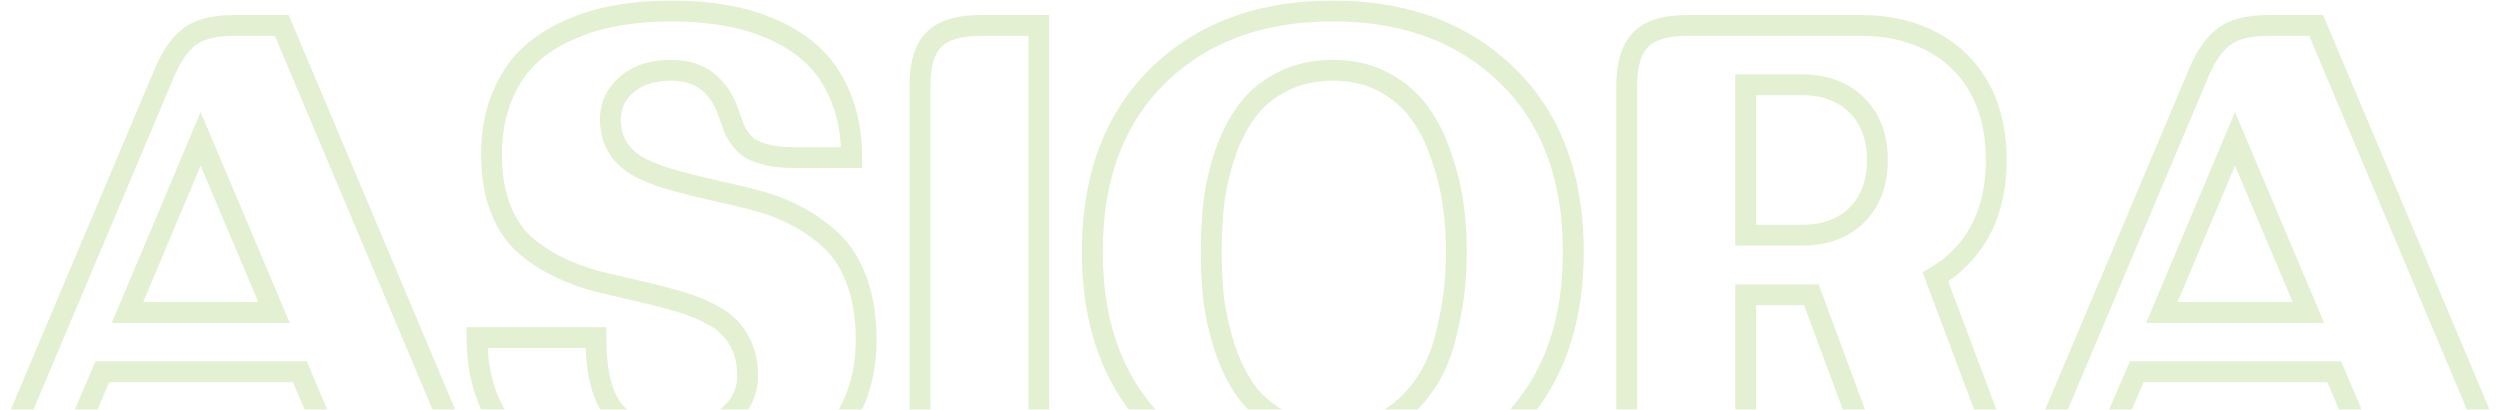 <svg width="1440" height="236" viewBox="0 0 1440 236" fill="none" xmlns="http://www.w3.org/2000/svg">
<g opacity="0.2">
<mask id="path-1-outside-1_180_5303" maskUnits="userSpaceOnUse" x="-13" y="0" width="1466" height="290" fill="black">
<rect fill="white" x="-13" width="1466" height="290"/>
<path d="M-3.752 275L93.66 44.365C97.99 33.48 103.061 25.811 108.875 21.357C114.689 16.904 123.162 14.678 134.295 14.678H162.312L272.156 275H235.232C227.687 275 221.069 274.134 215.379 272.402C209.689 270.671 204.803 268.135 200.721 264.795C196.762 261.331 193.423 257.497 190.701 253.291C187.98 249.085 185.382 244.014 182.908 238.076L172.703 214.141H58.963L32.801 275H-3.752ZM73.436 180H157.859L115.555 79.99L73.436 180ZM351.584 68.672C351.584 75.475 353.254 81.289 356.593 86.113C359.933 90.814 364.448 94.525 370.138 97.246C375.828 99.967 382.323 102.318 389.621 104.297C397.043 106.276 404.836 108.193 413 110.049C421.164 111.781 429.328 113.76 437.492 115.986C445.656 118.213 453.387 121.367 460.685 125.449C468.107 129.531 474.663 134.417 480.353 140.107C486.043 145.798 490.558 153.405 493.898 162.93C497.238 172.331 498.908 183.216 498.908 195.586C498.908 208.698 496.681 220.449 492.228 230.84C487.899 241.107 482.147 249.518 474.972 256.074C467.798 262.507 459.263 267.826 449.367 272.031C439.471 276.237 429.39 279.144 419.123 280.752C408.98 282.484 398.218 283.35 386.838 283.35C375.457 283.35 364.634 282.484 354.367 280.752C344.224 279.144 334.204 276.237 324.308 272.031C314.412 267.702 305.877 262.259 298.703 255.703C291.528 249.147 285.715 240.674 281.261 230.283C276.932 219.769 274.767 207.832 274.767 194.473H343.234C343.234 213.893 346.636 227.871 353.439 236.406C360.243 244.941 371.375 249.209 386.838 249.209C401.31 249.209 412.196 246.055 419.494 239.746C426.916 233.438 430.627 225.706 430.627 216.553C430.627 208.512 428.957 201.647 425.617 195.957C422.277 190.143 417.762 185.628 412.072 182.412C406.382 179.072 399.826 176.289 392.404 174.062C384.982 171.836 377.189 169.795 369.025 167.939C360.861 166.084 352.697 164.167 344.533 162.188C336.493 160.085 328.761 157.24 321.34 153.652C313.918 149.941 307.362 145.55 301.672 140.479C295.981 135.283 291.466 128.356 288.127 119.697C284.787 110.915 283.117 100.771 283.117 89.268C283.117 77.022 285.034 66.074 288.869 56.426C292.703 46.777 297.837 38.861 304.269 32.676C310.702 26.491 318.433 21.419 327.463 17.461C336.493 13.379 345.832 10.534 355.48 8.926C365.252 7.194 375.705 6.328 386.838 6.328C397.97 6.328 408.361 7.194 418.009 8.926C427.782 10.534 437.183 13.379 446.213 17.461C455.243 21.543 462.974 26.738 469.406 33.047C475.838 39.355 480.972 47.458 484.806 57.353C488.641 67.126 490.558 78.258 490.558 90.752H456.418C450.975 90.752 446.213 90.257 442.131 89.268C438.049 88.278 434.832 87.103 432.482 85.742C430.256 84.382 428.276 82.526 426.545 80.176C424.813 77.826 423.576 75.723 422.834 73.867C422.091 72.012 421.226 69.662 420.236 66.816C419.246 63.848 418.381 61.559 417.638 59.951C411.33 46.963 401.063 40.469 386.838 40.469C375.952 40.469 367.355 43.19 361.047 48.633C354.738 54.075 351.584 60.755 351.584 68.672ZM564.048 14.678H598.374V275H529.908V48.818C529.908 36.943 532.567 28.285 537.886 22.842C543.329 17.399 552.05 14.678 564.048 14.678ZM862.421 38.242C891.614 63.229 906.21 98.854 906.21 145.117C906.21 191.009 891.614 226.449 862.421 251.436C837.805 272.712 806.262 283.35 767.792 283.35C729.075 283.35 697.408 272.712 672.792 251.436C643.723 226.325 629.189 190.885 629.189 145.117C629.189 98.978 643.723 63.353 672.792 38.242C697.408 16.966 729.075 6.328 767.792 6.328C806.262 6.328 837.805 16.966 862.421 38.242ZM834.032 187.979C837.248 174.743 838.857 160.456 838.857 145.117C838.857 135.716 838.238 126.562 837.001 117.656C835.764 108.626 833.476 99.349 830.136 89.824C826.92 80.176 822.714 71.826 817.519 64.775C812.447 57.725 805.644 51.911 797.108 47.334C788.573 42.757 778.801 40.469 767.792 40.469C756.907 40.469 747.258 42.633 738.847 46.963C730.435 51.169 723.694 56.673 718.622 63.477C713.551 70.156 709.345 78.197 706.005 87.598C702.789 96.999 700.562 106.338 699.325 115.615C698.212 124.893 697.655 134.727 697.655 145.117C697.655 154.642 698.15 163.857 699.14 172.764C700.253 181.546 702.356 190.762 705.448 200.41C708.664 209.935 712.746 218.223 717.694 225.273C722.766 232.201 729.569 237.952 738.105 242.529C746.763 246.982 756.659 249.209 767.792 249.209C785.481 249.209 800.015 243.643 811.396 232.51C822.899 221.253 830.445 206.41 834.032 187.979ZM971.165 14.678H1072.29C1093.44 14.678 1111.19 20.615 1125.54 32.49C1141.74 46.839 1149.85 66.755 1149.85 92.236C1149.85 117.594 1141.74 137.448 1125.54 151.797C1122.94 154.147 1119.35 156.683 1114.78 159.404L1158.2 275H1120.9C1105.44 275 1093.87 272.031 1086.2 266.094C1078.53 260.156 1072.6 250.57 1068.39 237.334L1043.34 169.795H1005.49V275H937.024V48.818C937.024 36.943 939.684 28.285 945.003 22.842C950.445 17.399 959.166 14.678 971.165 14.678ZM1067.65 58.838C1059.86 52.158 1050.02 48.818 1038.15 48.818H1005.49V135.469H1038.15C1050.15 135.469 1059.98 132.191 1067.65 125.635C1076.8 117.594 1081.38 106.462 1081.38 92.236C1081.38 78.011 1076.8 66.878 1067.65 58.838ZM1168.04 275L1265.46 44.365C1269.78 33.48 1274.86 25.811 1280.67 21.357C1286.48 16.904 1294.96 14.678 1306.09 14.678H1334.11L1443.95 275H1407.03C1399.48 275 1392.86 274.134 1387.17 272.402C1381.48 270.671 1376.6 268.135 1372.52 264.795C1368.56 261.331 1365.22 257.497 1362.5 253.291C1359.78 249.085 1357.18 244.014 1354.7 238.076L1344.5 214.141H1230.76L1204.6 275H1168.04ZM1245.23 180H1329.65L1287.35 79.99L1245.23 180Z"/>
</mask>
<path d="M-3.752 275L-9.279 272.665L-12.799 281H-3.752V275ZM93.66 44.365L99.187 46.7L99.212 46.641L99.235 46.583L93.66 44.365ZM162.312 14.678L167.841 12.345L166.293 8.678H162.312V14.678ZM272.156 275V281H281.2L277.684 272.667L272.156 275ZM200.721 264.795L196.77 269.31L196.844 269.376L196.921 269.439L200.721 264.795ZM190.701 253.291L185.664 256.551L190.701 253.291ZM182.908 238.076L188.447 235.768L188.437 235.746L188.427 235.723L182.908 238.076ZM172.703 214.141L178.222 211.787L176.668 208.141H172.703V214.141ZM58.963 214.141V208.141H55.011L53.451 211.771L58.963 214.141ZM32.801 275V281H36.752L38.313 277.37L32.801 275ZM73.436 180L67.906 177.671L64.398 186H73.436V180ZM157.859 180V186H166.912L163.385 177.662L157.859 180ZM115.555 79.99L121.081 77.653L115.543 64.561L110.025 77.661L115.555 79.99ZM-3.752 275L1.775 277.335L99.187 46.7L93.66 44.365L88.133 42.031L-9.279 272.665L-3.752 275ZM93.66 44.365L99.235 46.583C103.382 36.158 107.94 29.631 112.523 26.121L108.875 21.357L105.227 16.594C98.182 21.99 92.598 30.802 88.085 42.148L93.66 44.365ZM108.875 21.357L112.523 26.121C116.87 22.791 123.831 20.678 134.295 20.678V14.678V8.678C122.493 8.678 112.507 11.017 105.227 16.594L108.875 21.357ZM134.295 14.678V20.678H162.312V14.678V8.678H134.295V14.678ZM162.312 14.678L156.784 17.01L266.628 277.333L272.156 275L277.684 272.667L167.841 12.345L162.312 14.678ZM272.156 275V269H235.232V275V281H272.156V275ZM235.232 275V269C228.128 269 222.121 268.183 217.126 266.662L215.379 272.402L213.632 278.142C220.017 280.086 227.246 281 235.232 281V275ZM215.379 272.402L217.126 266.662C212.09 265.13 207.923 262.936 204.52 260.151L200.721 264.795L196.921 269.439C201.682 273.334 207.288 276.212 213.632 278.142L215.379 272.402ZM200.721 264.795L204.672 260.279C201.111 257.164 198.143 253.747 195.739 250.031L190.701 253.291L185.664 256.551C188.702 261.246 192.414 265.499 196.77 269.31L200.721 264.795ZM190.701 253.291L195.739 250.031C193.258 246.198 190.819 241.462 188.447 235.768L182.908 238.076L177.37 240.384C179.945 246.565 182.701 251.972 185.664 256.551L190.701 253.291ZM182.908 238.076L188.427 235.723L178.222 211.787L172.703 214.141L167.184 216.494L177.389 240.429L182.908 238.076ZM172.703 214.141V208.141H58.963V214.141V220.141H172.703V214.141ZM58.963 214.141L53.451 211.771L27.288 272.63L32.801 275L38.313 277.37L64.475 216.51L58.963 214.141ZM32.801 275V269H-3.752V275V281H32.801V275ZM73.436 180V186H157.859V180V174H73.436V180ZM157.859 180L163.385 177.662L121.081 77.653L115.555 79.99L110.029 82.328L152.333 182.338L157.859 180ZM115.555 79.99L110.025 77.661L67.906 177.671L73.436 180L78.965 182.329L121.084 82.319L115.555 79.99ZM356.593 86.113L351.66 89.528L351.681 89.559L351.702 89.588L356.593 86.113ZM389.621 104.297L388.05 110.088L388.063 110.091L388.075 110.094L389.621 104.297ZM413 110.049L411.67 115.9L411.712 115.909L411.755 115.918L413 110.049ZM460.685 125.449L457.756 130.686L457.775 130.696L457.794 130.707L460.685 125.449ZM493.898 162.93L488.236 164.915L488.24 164.927L488.244 164.938L493.898 162.93ZM492.228 230.84L486.713 228.476L486.706 228.492L486.7 228.509L492.228 230.84ZM474.972 256.074L478.978 260.542L478.999 260.523L479.02 260.503L474.972 256.074ZM449.367 272.031L451.714 277.553L449.367 272.031ZM419.123 280.752L418.194 274.824L418.154 274.831L418.113 274.838L419.123 280.752ZM354.367 280.752L355.365 274.836L355.336 274.831L355.306 274.826L354.367 280.752ZM324.308 272.031L321.903 277.528L321.932 277.541L321.961 277.553L324.308 272.031ZM298.703 255.703L294.655 260.132L298.703 255.703ZM281.261 230.283L275.713 232.568L275.73 232.607L275.747 232.647L281.261 230.283ZM274.767 194.473V188.473H268.767V194.473H274.767ZM343.234 194.473H349.234V188.473H343.234V194.473ZM419.494 239.746L415.608 235.174L415.589 235.191L415.57 235.207L419.494 239.746ZM425.617 195.957L420.414 198.946L420.428 198.97L420.442 198.994L425.617 195.957ZM412.072 182.412L409.035 187.587L409.077 187.611L409.12 187.635L412.072 182.412ZM344.533 162.188L343.015 167.992L343.067 168.006L343.119 168.019L344.533 162.188ZM321.34 153.652L318.656 159.019L318.692 159.037L318.729 159.054L321.34 153.652ZM301.672 140.479L297.626 144.909L297.652 144.934L297.679 144.958L301.672 140.479ZM288.127 119.697L282.518 121.83L282.524 121.843L282.529 121.856L288.127 119.697ZM327.463 17.461L329.871 22.956L329.903 22.942L329.934 22.928L327.463 17.461ZM355.48 8.926L356.467 14.844L356.497 14.839L356.527 14.834L355.48 8.926ZM418.009 8.926L416.949 14.831L416.992 14.839L417.035 14.846L418.009 8.926ZM484.806 57.353L479.212 59.521L479.216 59.533L479.221 59.545L484.806 57.353ZM490.558 90.752V96.752H496.558V90.752H490.558ZM432.482 85.742L429.353 90.862L429.414 90.899L429.476 90.935L432.482 85.742ZM420.236 66.816L414.544 68.714L414.556 68.751L414.569 68.787L420.236 66.816ZM417.638 59.951L423.086 57.437L423.061 57.383L423.035 57.33L417.638 59.951ZM351.584 68.672H345.584C345.584 76.495 347.52 83.548 351.66 89.528L356.593 86.113L361.527 82.698C358.987 79.03 357.584 74.455 357.584 68.672H351.584ZM356.593 86.113L351.702 89.588C355.687 95.196 361.028 99.54 367.55 102.659L370.138 97.246L372.727 91.833C367.868 89.509 364.18 86.431 361.485 82.638L356.593 86.113ZM370.138 97.246L367.55 102.659C373.624 105.564 380.469 108.032 388.05 110.088L389.621 104.297L391.191 98.506C384.177 96.604 378.033 94.371 372.727 91.833L370.138 97.246ZM389.621 104.297L388.075 110.094C395.574 112.094 403.44 114.029 411.67 115.9L413 110.049L414.329 104.198C406.231 102.358 398.511 100.458 391.167 98.499L389.621 104.297ZM413 110.049L411.755 115.918C419.805 117.626 427.858 119.578 435.913 121.775L437.492 115.986L439.071 110.198C430.798 107.941 422.522 105.935 414.245 104.179L413 110.049ZM437.492 115.986L435.913 121.775C443.612 123.875 450.889 126.845 457.756 130.686L460.685 125.449L463.614 120.213C455.885 115.89 447.7 112.551 439.071 110.198L437.492 115.986ZM460.685 125.449L457.794 130.707C464.746 134.53 470.841 139.081 476.111 144.35L480.353 140.107L484.596 135.865C478.485 129.754 471.468 124.532 463.577 120.192L460.685 125.449ZM480.353 140.107L476.111 144.35C481.024 149.263 485.12 156.029 488.236 164.915L493.898 162.93L499.56 160.944C495.996 150.78 491.063 142.332 484.596 135.865L480.353 140.107ZM493.898 162.93L488.244 164.938C491.308 173.561 492.908 183.743 492.908 195.586H498.908H504.908C504.908 182.69 503.168 171.101 499.552 160.921L493.898 162.93ZM498.908 195.586H492.908C492.908 208.014 490.799 218.942 486.713 228.476L492.228 230.84L497.743 233.203C502.563 221.956 504.908 209.382 504.908 195.586H498.908ZM492.228 230.84L486.7 228.509C482.658 238.094 477.373 245.753 470.925 251.645L474.972 256.074L479.02 260.503C486.921 253.284 493.14 244.119 497.757 233.171L492.228 230.84ZM474.972 256.074L470.967 251.607C464.337 257.551 456.379 262.532 447.02 266.509L449.367 272.031L451.714 277.553C462.147 273.119 471.259 267.462 478.978 260.542L474.972 256.074ZM449.367 272.031L447.02 266.509C437.563 270.529 427.957 273.295 418.194 274.824L419.123 280.752L420.051 286.68C430.822 284.993 441.379 281.945 451.714 277.553L449.367 272.031ZM419.123 280.752L418.113 274.838C408.336 276.507 397.914 277.35 386.838 277.35V283.35V289.35C398.521 289.35 409.623 288.461 420.133 286.666L419.123 280.752ZM386.838 283.35V277.35C375.761 277.35 365.273 276.507 355.365 274.836L354.367 280.752L353.369 286.668C363.994 288.461 375.154 289.35 386.838 289.35V283.35ZM354.367 280.752L355.306 274.826C345.669 273.298 336.121 270.532 326.655 266.509L324.308 272.031L321.961 277.553C332.287 281.942 342.778 284.99 353.427 286.678L354.367 280.752ZM324.308 272.031L326.713 266.534C317.353 262.439 309.389 257.34 302.75 251.274L298.703 255.703L294.655 260.132C302.366 267.178 311.472 272.964 321.903 277.528L324.308 272.031ZM298.703 255.703L302.75 251.274C296.301 245.381 290.947 237.652 286.776 227.92L281.261 230.283L275.747 232.647C280.482 243.695 286.756 252.914 294.655 260.132L298.703 255.703ZM281.261 230.283L286.809 227.999C282.826 218.324 280.767 207.183 280.767 194.473H274.767H268.767C268.767 208.481 271.038 221.214 275.713 232.568L281.261 230.283ZM274.767 194.473V200.473H343.234V194.473V188.473H274.767V194.473ZM343.234 194.473H337.234C337.234 214.309 340.653 229.992 348.747 240.146L353.439 236.406L358.131 232.666C352.618 225.75 349.234 213.477 349.234 194.473H343.234ZM353.439 236.406L348.747 240.146C357.108 250.635 370.347 255.209 386.838 255.209V249.209V243.209C372.404 243.209 363.377 239.248 358.131 232.666L353.439 236.406ZM386.838 249.209V255.209C402.054 255.209 414.598 251.909 423.418 244.285L419.494 239.746L415.57 235.207C409.794 240.2 400.567 243.209 386.838 243.209V249.209ZM419.494 239.746L423.38 244.318C432.045 236.952 436.627 227.591 436.627 216.553H430.627H424.627C424.627 223.821 421.787 229.923 415.608 235.174L419.494 239.746ZM430.627 216.553H436.627C436.627 207.677 434.779 199.713 430.791 192.92L425.617 195.957L420.442 198.994C423.135 203.581 424.627 209.347 424.627 216.553H430.627ZM425.617 195.957L430.82 192.968C426.958 186.247 421.676 180.949 415.024 177.189L412.072 182.412L409.12 187.635C413.848 190.308 417.596 194.04 420.414 198.946L425.617 195.957ZM412.072 182.412L415.109 177.238C408.941 173.617 401.932 170.657 394.128 168.316L392.404 174.062L390.68 179.809C397.72 181.922 403.822 184.527 409.035 187.587L412.072 182.412ZM392.404 174.062L394.128 168.316C386.566 166.047 378.641 163.972 370.355 162.089L369.025 167.939L367.695 173.79C375.737 175.618 383.398 177.625 390.68 179.809L392.404 174.062ZM369.025 167.939L370.355 162.089C362.219 160.24 354.083 158.329 345.947 156.356L344.533 162.188L343.119 168.019C351.311 170.005 359.503 171.928 367.695 173.79L369.025 167.939ZM344.533 162.188L346.051 156.383C338.384 154.378 331.019 151.667 323.951 148.25L321.34 153.652L318.729 159.054C326.504 162.812 334.601 165.792 343.015 167.992L344.533 162.188ZM321.34 153.652L324.023 148.286C317.033 144.791 310.925 140.689 305.664 135.999L301.672 140.479L297.679 144.958C303.798 150.411 310.802 155.092 318.656 159.019L321.34 153.652ZM301.672 140.479L305.717 136.048C300.84 131.594 296.798 125.505 293.725 117.538L288.127 119.697L282.529 121.856C286.135 131.207 291.123 138.972 297.626 144.909L301.672 140.479ZM288.127 119.697L293.735 117.565C290.705 109.597 289.117 100.201 289.117 89.268H283.117H277.117C277.117 101.342 278.869 112.232 282.518 121.83L288.127 119.697ZM283.117 89.268H289.117C289.117 77.647 290.936 67.471 294.445 58.642L288.869 56.426L283.293 54.21C279.133 64.678 277.117 76.396 277.117 89.268H283.117ZM288.869 56.426L294.445 58.642C298.014 49.66 302.706 42.502 308.428 37.001L304.269 32.676L300.111 28.351C292.968 35.219 287.393 43.895 283.293 54.21L288.869 56.426ZM304.269 32.676L308.428 37.001C314.3 31.355 321.421 26.66 329.871 22.956L327.463 17.461L325.054 11.966C315.444 16.178 307.103 21.627 300.111 28.351L304.269 32.676ZM327.463 17.461L329.934 22.928C338.497 19.057 347.337 16.366 356.467 14.844L355.48 8.926L354.494 3.007C344.326 4.702 334.488 7.7 324.991 11.994L327.463 17.461ZM355.48 8.926L356.527 14.834C365.915 13.17 376.014 12.328 386.838 12.328V6.328V0.328C375.395 0.328 364.59 1.218 354.433 3.018L355.48 8.926ZM386.838 6.328V12.328C397.662 12.328 407.694 13.17 416.949 14.831L418.009 8.926L419.069 3.02C409.028 1.218 398.279 0.328 386.838 0.328V6.328ZM418.009 8.926L417.035 14.846C426.29 16.369 435.188 19.062 443.741 22.928L446.213 17.461L448.684 11.994C439.177 7.696 429.273 4.699 418.984 3.005L418.009 8.926ZM446.213 17.461L443.741 22.928C452.193 26.749 459.323 31.562 465.205 37.331L469.406 33.047L473.607 28.763C466.624 21.915 458.292 16.337 448.684 11.994L446.213 17.461ZM469.406 33.047L465.205 37.331C470.928 42.944 475.631 50.282 479.212 59.521L484.806 57.353L490.401 55.186C486.312 44.633 480.748 35.767 473.607 28.763L469.406 33.047ZM484.806 57.353L479.221 59.545C482.735 68.5 484.558 78.869 484.558 90.752H490.558H496.558C496.558 77.648 494.547 65.751 490.392 55.162L484.806 57.353ZM490.558 90.752V84.752H456.418V90.752V96.752H490.558V90.752ZM456.418 90.752V84.752C451.319 84.752 447.051 84.287 443.544 83.436L442.131 89.268L440.717 95.099C445.375 96.228 450.631 96.752 456.418 96.752V90.752ZM442.131 89.268L443.544 83.436C439.751 82.517 437.147 81.51 435.488 80.55L432.482 85.742L429.476 90.935C432.517 92.695 436.346 94.039 440.717 95.099L442.131 89.268ZM432.482 85.742L435.611 80.623C434.121 79.712 432.701 78.416 431.375 76.617L426.545 80.176L421.714 83.735C423.852 86.636 426.39 89.051 429.353 90.862L432.482 85.742ZM426.545 80.176L431.375 76.617C429.82 74.507 428.892 72.859 428.405 71.639L422.834 73.867L417.263 76.096C418.259 78.587 419.805 81.144 421.714 83.735L426.545 80.176ZM422.834 73.867L428.405 71.639C427.709 69.899 426.876 67.642 425.903 64.845L420.236 66.816L414.569 68.787C415.575 71.68 416.474 74.124 417.263 76.096L422.834 73.867ZM420.236 66.816L425.928 64.919C424.913 61.873 423.965 59.342 423.086 57.437L417.638 59.951L412.191 62.465C412.796 63.776 413.58 65.822 414.544 68.714L420.236 66.816ZM417.638 59.951L423.035 57.33C419.486 50.023 414.656 44.217 408.414 40.269C402.167 36.317 394.888 34.469 386.838 34.469V40.469V46.469C393.012 46.469 397.98 47.868 401.999 50.41C406.024 52.956 409.482 56.891 412.241 62.573L417.638 59.951ZM386.838 40.469V34.469C374.962 34.469 364.823 37.45 357.127 44.09L361.047 48.633L364.966 53.176C369.887 48.93 376.942 46.469 386.838 46.469V40.469ZM361.047 48.633L357.127 44.09C349.576 50.604 345.584 58.909 345.584 68.672H351.584H357.584C357.584 62.602 359.899 57.547 364.966 53.176L361.047 48.633ZM598.374 14.678H604.374V8.678H598.374V14.678ZM598.374 275V281H604.374V275H598.374ZM529.908 275H523.908V281H529.908V275ZM537.886 22.842L533.643 18.599L533.619 18.623L533.595 18.648L537.886 22.842ZM564.048 14.678V20.678H598.374V14.678V8.678H564.048V14.678ZM598.374 14.678H592.374V275H598.374H604.374V14.678H598.374ZM598.374 275V269H529.908V275V281H598.374V275ZM529.908 275H535.908V48.818H529.908H523.908V275H529.908ZM529.908 48.818H535.908C535.908 37.66 538.432 30.868 542.177 27.035L537.886 22.842L533.595 18.648C526.703 25.701 523.908 36.227 523.908 48.818H529.908ZM537.886 22.842L542.129 27.084C545.955 23.259 552.776 20.678 564.048 20.678V14.678V8.678C551.323 8.678 540.703 11.54 533.643 18.599L537.886 22.842ZM862.421 38.242L858.497 42.782L858.508 42.791L858.519 42.8L862.421 38.242ZM862.421 251.436L858.519 246.877L858.508 246.887L858.497 246.896L862.421 251.436ZM672.792 251.436L676.716 246.896L676.714 246.895L672.792 251.436ZM672.792 38.242L676.714 42.783L676.716 42.782L672.792 38.242ZM834.032 187.979L828.202 186.562L828.169 186.696L828.143 186.832L834.032 187.979ZM837.001 117.656L831.057 118.471L831.058 118.482L837.001 117.656ZM830.136 89.824L824.444 91.722L824.458 91.766L824.474 91.81L830.136 89.824ZM817.519 64.775L812.648 68.279L812.668 68.307L812.688 68.335L817.519 64.775ZM738.847 46.963L741.53 52.33L741.561 52.314L741.593 52.298L738.847 46.963ZM718.622 63.477L723.401 67.105L723.417 67.084L723.433 67.063L718.622 63.477ZM706.005 87.598L700.351 85.589L700.339 85.622L700.328 85.656L706.005 87.598ZM699.325 115.615L693.378 114.822L693.373 114.861L693.368 114.9L699.325 115.615ZM699.14 172.764L693.176 173.426L693.182 173.472L693.187 173.518L699.14 172.764ZM705.448 200.41L699.735 202.241L699.749 202.286L699.764 202.33L705.448 200.41ZM717.694 225.273L712.783 228.72L712.818 228.769L712.853 228.818L717.694 225.273ZM738.105 242.529L735.269 247.817L735.315 247.841L735.36 247.865L738.105 242.529ZM811.396 232.51L815.591 236.799L815.592 236.798L811.396 232.51ZM862.421 38.242L858.519 42.8C886.109 66.415 900.21 100.215 900.21 145.117H906.21H912.21C912.21 97.493 897.119 60.043 866.323 33.684L862.421 38.242ZM906.21 145.117H900.21C900.21 189.631 886.12 223.253 858.519 246.877L862.421 251.436L866.323 255.994C897.107 229.644 912.21 192.388 912.21 145.117H906.21ZM862.421 251.436L858.497 246.896C835.164 267.064 805.098 277.35 767.792 277.35V283.35V289.35C807.426 289.35 840.446 278.359 866.344 255.975L862.421 251.436ZM767.792 283.35V277.35C730.228 277.35 700.042 267.058 676.716 246.896L672.792 251.436L668.869 255.975C694.774 278.366 727.921 289.35 767.792 289.35V283.35ZM672.792 251.436L676.714 246.895C649.219 223.144 635.189 189.509 635.189 145.117H629.189H623.189C623.189 192.262 638.227 229.506 668.87 255.976L672.792 251.436ZM629.189 145.117H635.189C635.189 100.337 649.23 66.524 676.714 42.783L672.792 38.242L668.87 33.702C638.216 60.181 623.189 97.619 623.189 145.117H629.189ZM672.792 38.242L676.716 42.782C700.042 22.62 730.228 12.328 767.792 12.328V6.328V0.328C727.921 0.328 694.774 11.312 668.869 33.703L672.792 38.242ZM767.792 6.328V12.328C805.098 12.328 835.164 22.614 858.497 42.782L862.421 38.242L866.344 33.703C840.446 11.318 807.426 0.328 767.792 0.328V6.328ZM834.032 187.979L839.863 189.395C843.205 175.642 844.857 160.874 844.857 145.117H838.857H832.857C832.857 160.037 831.292 173.844 828.202 186.562L834.032 187.979ZM838.857 145.117H844.857C844.857 135.452 844.221 126.023 842.944 116.831L837.001 117.656L831.058 118.482C832.255 127.102 832.857 135.98 832.857 145.117H838.857ZM837.001 117.656L842.945 116.842C841.648 107.373 839.257 97.704 835.798 87.839L830.136 89.824L824.474 91.81C827.694 100.994 829.88 109.879 831.057 118.471L837.001 117.656ZM830.136 89.824L835.828 87.927C832.445 77.777 827.971 68.846 822.349 61.216L817.519 64.775L812.688 68.335C817.457 74.806 821.395 82.575 824.444 91.722L830.136 89.824ZM817.519 64.775L822.389 61.272C816.725 53.397 809.191 47.005 799.944 42.046L797.108 47.334L794.273 52.622C802.096 56.817 808.169 62.052 812.648 68.279L817.519 64.775ZM797.108 47.334L799.944 42.046C790.424 36.941 779.654 34.469 767.792 34.469V40.469V46.469C777.949 46.469 786.723 48.573 794.273 52.622L797.108 47.334ZM767.792 40.469V34.469C756.096 34.469 745.481 36.8 736.101 41.628L738.847 46.963L741.593 52.298C749.035 48.467 757.717 46.469 767.792 46.469V40.469ZM738.847 46.963L736.163 41.596C727.006 46.175 719.502 52.257 713.812 59.891L718.622 63.477L723.433 67.063C727.886 61.089 733.865 56.162 741.53 52.33L738.847 46.963ZM718.622 63.477L713.843 59.848C708.336 67.103 703.86 75.713 700.351 85.589L706.005 87.598L711.659 89.606C714.83 80.68 718.765 73.21 723.401 67.105L718.622 63.477ZM706.005 87.598L700.328 85.656C696.992 95.407 694.67 105.131 693.378 114.822L699.325 115.615L705.273 116.408C706.454 107.545 708.586 98.59 711.682 89.54L706.005 87.598ZM699.325 115.615L693.368 114.9C692.223 124.439 691.655 134.514 691.655 145.117H697.655H703.655C703.655 134.939 704.201 125.346 705.283 116.33L699.325 115.615ZM697.655 145.117H691.655C691.655 154.85 692.161 164.287 693.176 173.426L699.14 172.764L705.103 172.101C704.139 163.428 703.655 154.434 703.655 145.117H697.655ZM699.14 172.764L693.187 173.518C694.353 182.714 696.545 192.291 699.735 202.241L705.448 200.41L711.162 198.579C708.166 189.232 706.153 180.378 705.092 172.009L699.14 172.764ZM705.448 200.41L699.764 202.33C703.133 212.309 707.456 221.129 712.783 228.72L717.694 225.273L722.606 221.827C718.037 215.316 714.195 207.56 711.133 198.491L705.448 200.41ZM717.694 225.273L712.853 228.818C718.519 236.556 726.045 242.871 735.269 247.817L738.105 242.529L740.94 237.242C733.094 233.034 727.013 227.845 722.536 221.729L717.694 225.273ZM738.105 242.529L735.36 247.865C744.983 252.814 755.842 255.209 767.792 255.209V249.209V243.209C757.476 243.209 748.544 241.151 740.849 237.194L738.105 242.529ZM767.792 249.209V255.209C786.859 255.209 802.961 249.155 815.591 236.799L811.396 232.51L807.2 228.221C797.07 238.131 784.103 243.209 767.792 243.209V249.209ZM811.396 232.51L815.592 236.798C828.104 224.555 836.142 208.546 839.922 189.125L834.032 187.979L828.143 186.832C824.748 204.273 817.695 217.951 807.199 228.221L811.396 232.51ZM1125.54 32.49L1129.52 27.998L1129.44 27.932L1129.37 27.868L1125.54 32.49ZM1125.54 151.797L1121.56 147.305L1121.54 147.326L1121.51 147.348L1125.54 151.797ZM1114.78 159.404L1111.71 154.247L1107.4 156.813L1109.16 161.514L1114.78 159.404ZM1158.2 275V281H1166.86L1163.81 272.89L1158.2 275ZM1068.39 237.334L1074.11 235.517L1074.07 235.381L1074.02 235.248L1068.39 237.334ZM1043.34 169.795L1048.97 167.709L1047.52 163.795H1043.34V169.795ZM1005.49 169.795V163.795H999.491V169.795H1005.49ZM1005.49 275V281H1011.49V275H1005.49ZM937.024 275H931.024V281H937.024V275ZM945.003 22.842L940.76 18.599L940.736 18.623L940.712 18.648L945.003 22.842ZM1067.65 58.838L1071.61 54.33L1071.58 54.306L1071.55 54.282L1067.65 58.838ZM1005.49 48.818V42.818H999.491V48.818H1005.49ZM1005.49 135.469H999.491V141.469H1005.49V135.469ZM1067.65 125.635L1071.55 130.195L1071.58 130.169L1071.61 130.143L1067.65 125.635ZM971.165 14.678V20.678H1072.29V14.678V8.678H971.165V14.678ZM1072.29 14.678V20.678C1092.24 20.678 1108.59 26.248 1121.71 37.113L1125.54 32.49L1129.37 27.868C1113.8 14.982 1094.64 8.678 1072.29 8.678V14.678ZM1125.54 32.49L1121.56 36.982C1136.25 49.988 1143.85 68.138 1143.85 92.236H1149.85H1155.85C1155.85 65.371 1147.24 43.69 1129.52 27.998L1125.54 32.49ZM1149.85 92.236H1143.85C1143.85 116.201 1136.26 134.293 1121.56 147.305L1125.54 151.797L1129.52 156.289C1147.23 140.603 1155.85 118.988 1155.85 92.236H1149.85ZM1125.54 151.797L1121.51 147.348C1119.32 149.331 1116.1 151.636 1111.71 154.247L1114.78 159.404L1117.84 164.562C1122.61 161.73 1126.56 158.963 1129.57 156.246L1125.54 151.797ZM1114.78 159.404L1109.16 161.514L1152.58 277.11L1158.2 275L1163.81 272.89L1120.39 157.295L1114.78 159.404ZM1158.2 275V269H1120.9V275V281H1158.2V275ZM1120.9 275V269C1106.03 269 1096.03 266.115 1089.88 261.349L1086.2 266.094L1082.53 270.838C1091.71 277.947 1104.84 281 1120.9 281V275ZM1086.2 266.094L1089.88 261.349C1083.5 256.416 1078.1 248.072 1074.11 235.517L1068.39 237.334L1062.67 239.151C1067.09 253.067 1073.56 263.897 1082.53 270.838L1086.2 266.094ZM1068.39 237.334L1074.02 235.248L1048.97 167.709L1043.34 169.795L1037.72 171.881L1062.77 239.42L1068.39 237.334ZM1043.34 169.795V163.795H1005.49V169.795V175.795H1043.34V169.795ZM1005.49 169.795H999.491V275H1005.49H1011.49V169.795H1005.49ZM1005.49 275V269H937.024V275V281H1005.49V275ZM937.024 275H943.024V48.818H937.024H931.024V275H937.024ZM937.024 48.818H943.024C943.024 37.66 945.548 30.868 949.294 27.035L945.003 22.842L940.712 18.648C933.819 25.701 931.024 36.227 931.024 48.818H937.024ZM945.003 22.842L949.245 27.084C953.071 23.259 959.892 20.678 971.165 20.678V14.678V8.678C958.44 8.678 947.82 11.54 940.76 18.599L945.003 22.842ZM1067.65 58.838L1071.55 54.282C1062.51 46.527 1051.22 42.818 1038.15 42.818V48.818V54.818C1048.83 54.818 1057.21 57.79 1063.74 63.393L1067.65 58.838ZM1038.15 48.818V42.818H1005.49V48.818V54.818H1038.15V48.818ZM1005.49 48.818H999.491V135.469H1005.49H1011.49V48.818H1005.49ZM1005.49 135.469V141.469H1038.15V135.469V129.469H1005.49V135.469ZM1038.15 135.469V141.469C1051.29 141.469 1062.59 137.849 1071.55 130.195L1067.65 125.635L1063.75 121.074C1057.37 126.532 1049 129.469 1038.15 129.469V135.469ZM1067.65 125.635L1071.61 130.143C1082.28 120.768 1087.38 107.869 1087.38 92.236H1081.38H1075.38C1075.38 105.054 1071.32 114.421 1063.69 121.127L1067.65 125.635ZM1081.38 92.236H1087.38C1087.38 76.604 1082.28 63.704 1071.61 54.33L1067.65 58.838L1063.69 63.346C1071.32 70.052 1075.38 79.418 1075.38 92.236H1081.38ZM1168.04 275L1162.52 272.665L1159 281H1168.04V275ZM1265.46 44.365L1270.98 46.7L1271.01 46.641L1271.03 46.583L1265.46 44.365ZM1334.11 14.678L1339.64 12.345L1338.09 8.678H1334.11V14.678ZM1443.95 275V281H1453L1449.48 272.667L1443.95 275ZM1372.52 264.795L1368.56 269.31L1368.64 269.376L1368.72 269.439L1372.52 264.795ZM1362.5 253.291L1357.46 256.551L1362.5 253.291ZM1354.7 238.076L1360.24 235.768L1360.23 235.746L1360.22 235.723L1354.7 238.076ZM1344.5 214.141L1350.02 211.787L1348.46 208.141H1344.5V214.141ZM1230.76 214.141V208.141H1226.81L1225.25 211.771L1230.76 214.141ZM1204.6 275V281H1208.55L1210.11 277.37L1204.6 275ZM1245.23 180L1239.7 177.671L1236.19 186H1245.23V180ZM1329.65 180V186H1338.71L1335.18 177.662L1329.65 180ZM1287.35 79.99L1292.88 77.653L1287.34 64.561L1281.82 77.661L1287.35 79.99ZM1168.04 275L1173.57 277.335L1270.98 46.7L1265.46 44.365L1259.93 42.031L1162.52 272.665L1168.04 275ZM1265.46 44.365L1271.03 46.583C1275.18 36.158 1279.74 29.631 1284.32 26.121L1280.67 21.357L1277.02 16.594C1269.98 21.99 1264.39 30.802 1259.88 42.148L1265.46 44.365ZM1280.67 21.357L1284.32 26.121C1288.67 22.791 1295.63 20.678 1306.09 20.678V14.678V8.678C1294.29 8.678 1284.3 11.017 1277.02 16.594L1280.67 21.357ZM1306.09 14.678V20.678H1334.11V14.678V8.678H1306.09V14.678ZM1334.11 14.678L1328.58 17.01L1438.42 277.333L1443.95 275L1449.48 272.667L1339.64 12.345L1334.11 14.678ZM1443.95 275V269H1407.03V275V281H1443.95V275ZM1407.03 275V269C1399.92 269 1393.92 268.183 1388.92 266.662L1387.17 272.402L1385.43 278.142C1391.81 280.086 1399.04 281 1407.03 281V275ZM1387.17 272.402L1388.92 266.662C1383.88 265.13 1379.72 262.936 1376.32 260.151L1372.52 264.795L1368.72 269.439C1373.48 273.334 1379.08 276.212 1385.43 278.142L1387.17 272.402ZM1372.52 264.795L1376.47 260.279C1372.91 257.164 1369.94 253.747 1367.53 250.031L1362.5 253.291L1357.46 256.551C1360.5 261.246 1364.21 265.499 1368.56 269.31L1372.52 264.795ZM1362.5 253.291L1367.53 250.031C1365.05 246.198 1362.61 241.462 1360.24 235.768L1354.7 238.076L1349.17 240.384C1351.74 246.565 1354.5 251.972 1357.46 256.551L1362.5 253.291ZM1354.7 238.076L1360.22 235.723L1350.02 211.787L1344.5 214.141L1338.98 216.494L1349.18 240.429L1354.7 238.076ZM1344.5 214.141V208.141H1230.76V214.141V220.141H1344.5V214.141ZM1230.76 214.141L1225.25 211.771L1199.08 272.63L1204.6 275L1210.11 277.37L1236.27 216.51L1230.76 214.141ZM1204.6 275V269H1168.04V275V281H1204.6V275ZM1245.23 180V186H1329.65V180V174H1245.23V180ZM1329.65 180L1335.18 177.662L1292.88 77.653L1287.35 79.99L1281.82 82.328L1324.13 182.338L1329.65 180ZM1287.35 79.99L1281.82 77.661L1239.7 177.671L1245.23 180L1250.76 182.329L1292.88 82.319L1287.35 79.99Z" fill="#74B41A" mask="url(#path-1-outside-1_180_5303)"/>
</g>
</svg>
